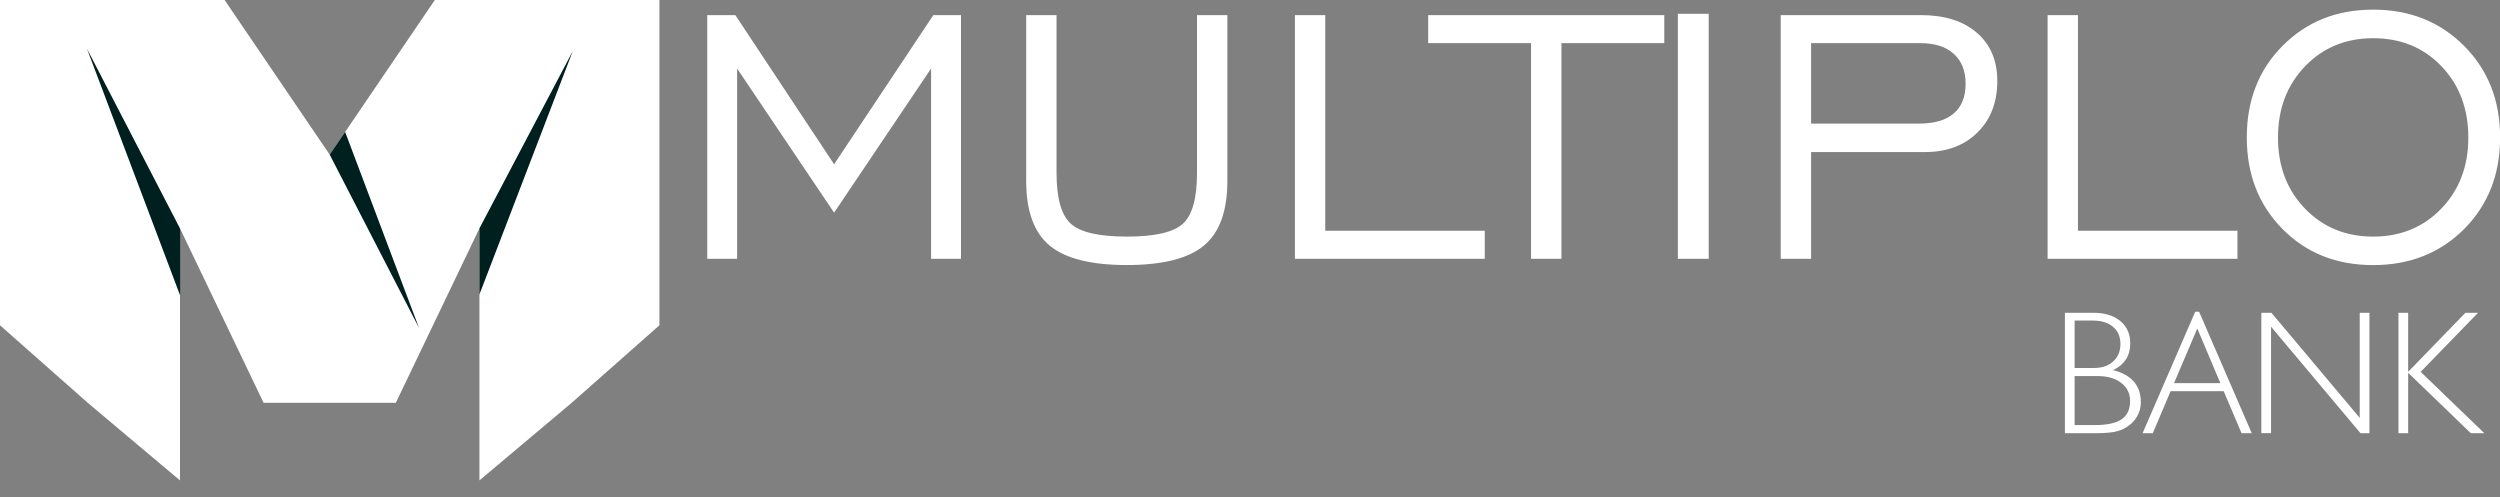 <svg width="181" height="36" viewBox="0 0 181 36" fill="none" xmlns="http://www.w3.org/2000/svg">
<rect x="0" y="0" width="181" height="36" fill="#808080" stroke="none"/>
<g clip-path="url(#clip0)">
<path d="M150.203 27.227V30.776H151.649C152.543 30.776 153.197 30.636 153.605 30.357C154.013 30.078 154.219 29.64 154.219 29.038C154.219 28.491 154.005 28.053 153.578 27.723C153.15 27.394 152.582 27.227 151.867 27.227H150.203ZM150.203 23.208V26.641H151.626C152.193 26.641 152.648 26.482 152.998 26.164C153.344 25.846 153.519 25.427 153.519 24.907C153.519 24.38 153.34 23.965 152.983 23.662C152.625 23.359 152.135 23.208 151.513 23.208H150.203V23.208ZM149.499 31.362V22.646H151.564C152.384 22.646 153.033 22.847 153.511 23.243C153.99 23.643 154.231 24.182 154.231 24.857C154.231 25.307 154.126 25.691 153.92 26.017C153.71 26.338 153.403 26.602 152.99 26.796C153.655 26.963 154.153 27.242 154.491 27.63C154.83 28.018 154.997 28.518 154.997 29.12C154.997 29.492 154.907 29.834 154.728 30.144C154.553 30.454 154.297 30.714 153.962 30.927C153.718 31.086 153.43 31.199 153.095 31.265C152.765 31.331 152.252 31.366 151.556 31.366H149.499V31.362ZM157.4 27.739H160.755L159.083 23.782L157.4 27.739ZM155.125 31.362L158.935 22.568H159.215L163.026 31.362H162.287L160.996 28.325H157.151L155.864 31.362H155.125ZM163.721 31.362V22.646H164.452L170.844 30.252V22.646H171.548V31.362H170.899L164.425 23.654V31.358H163.721V31.362ZM173.648 31.362V22.646H174.351V26.92L178.496 22.646H179.41L175.257 26.92L179.865 31.362H178.885L174.351 26.99V31.362H173.648V31.362Z" fill="white"/>
<path d="M51.205 18.736V1.094H53.239L60.389 11.893L67.574 1.094H69.576V18.736H67.411V4.961L60.389 15.396L53.367 4.961V18.736H51.205ZM76.493 1.094V12.518C76.493 14.345 76.839 15.574 77.528 16.199C78.216 16.819 79.565 17.13 81.591 17.13C83.608 17.13 84.957 16.819 85.642 16.199C86.326 15.57 86.664 14.345 86.664 12.518V1.094H88.861V13.103C88.861 15.275 88.297 16.835 87.166 17.777C86.034 18.72 84.168 19.189 81.579 19.189C78.989 19.189 77.123 18.72 75.992 17.777C74.86 16.835 74.296 15.275 74.296 13.103V1.094H76.493ZM93.752 18.736V1.094H95.949V16.707H107.497V18.736H93.752ZM110.848 18.736V3.123H103.402V1.094H120.494V3.123H113.049V18.736H110.848ZM121.478 18.736V0.997H123.71V18.736H121.478ZM131.124 8.949H138.931C140.043 8.949 140.883 8.704 141.451 8.212C142.026 7.727 142.31 7.005 142.31 6.059C142.31 5.136 142.026 4.41 141.451 3.898C140.883 3.379 140.078 3.123 139.04 3.123H131.124V8.949ZM128.923 18.736V1.094H139.071C140.79 1.094 142.139 1.521 143.123 2.37C144.11 3.22 144.604 4.387 144.604 5.865C144.604 7.397 144.13 8.642 143.173 9.585C142.221 10.535 140.949 11.009 139.363 11.009H131.124V18.736H128.923ZM148.247 18.736V1.094H150.444V16.707H161.991V18.736H148.247ZM171.816 17.13C173.799 17.13 175.448 16.455 176.754 15.101C178.057 13.747 178.706 12.029 178.706 9.954C178.706 7.87 178.057 6.144 176.758 4.794C175.463 3.441 173.811 2.766 171.816 2.766C169.833 2.766 168.185 3.448 166.879 4.806C165.576 6.164 164.927 7.882 164.927 9.954C164.927 12.033 165.576 13.751 166.879 15.101C168.185 16.455 169.83 17.13 171.816 17.13ZM171.812 19.193C169.161 19.193 166.972 18.32 165.253 16.579C163.531 14.837 162.668 12.63 162.668 9.95C162.668 7.265 163.531 5.05 165.265 3.313C166.991 1.571 169.172 0.698 171.816 0.698C174.464 0.698 176.653 1.571 178.399 3.32C180.137 5.066 181.008 7.273 181.008 9.95C181.008 12.626 180.137 14.837 178.407 16.579C176.665 18.32 174.468 19.193 171.812 19.193Z" fill="white"/>
<path fill-rule="evenodd" clip-rule="evenodd" d="M13.044 21.335V16.513L6.302 3.526L13.044 21.335Z" fill="#001F1F"/>
<path fill-rule="evenodd" clip-rule="evenodd" d="M34.74 21.288V16.513L41.505 3.689L34.74 21.288Z" fill="#001F1F"/>
<path fill-rule="evenodd" clip-rule="evenodd" d="M25.008 9.539L23.892 11.179L30.362 23.701L25.008 9.539Z" fill="#001F1F"/>
</g>
<path d="M0 23.55L6.363 29.172L13.031 34.781V16.537L19.085 29.163H19.143H28.599H28.657L34.711 16.536V34.781L41.379 29.172L47.742 23.55V0H47.741H31.539H31.481L23.871 11.197L16.261 0H16.202H0H0V23.55Z" fill="url(#paint0_radial)"/>
<path fill-rule="evenodd" clip-rule="evenodd" d="M13.031 21.364V16.538L6.297 3.529L13.031 21.364Z" fill="#001F1F"/>
<path fill-rule="evenodd" clip-rule="evenodd" d="M34.71 21.318V16.536L41.471 3.694L34.71 21.318Z" fill="#001F1F"/>
<path fill-rule="evenodd" clip-rule="evenodd" d="M24.988 9.554L23.871 11.197L30.334 23.735L24.988 9.554Z" fill="#001F1F"/>
<defs>
<radialGradient id="paint0_radial" cx="0" cy="0" r="1" gradientUnits="userSpaceOnUse" gradientTransform="translate(23.876 34.773) rotate(-36.058) scale(34.062 34.21)">
<stop stop-color="white"/>
<stop offset="1" stop-color="white"/>
</radialGradient>
<clipPath id="clip0">
<rect width="181" height="35.59" fill="white"/>
</clipPath>
</defs>
</svg>
